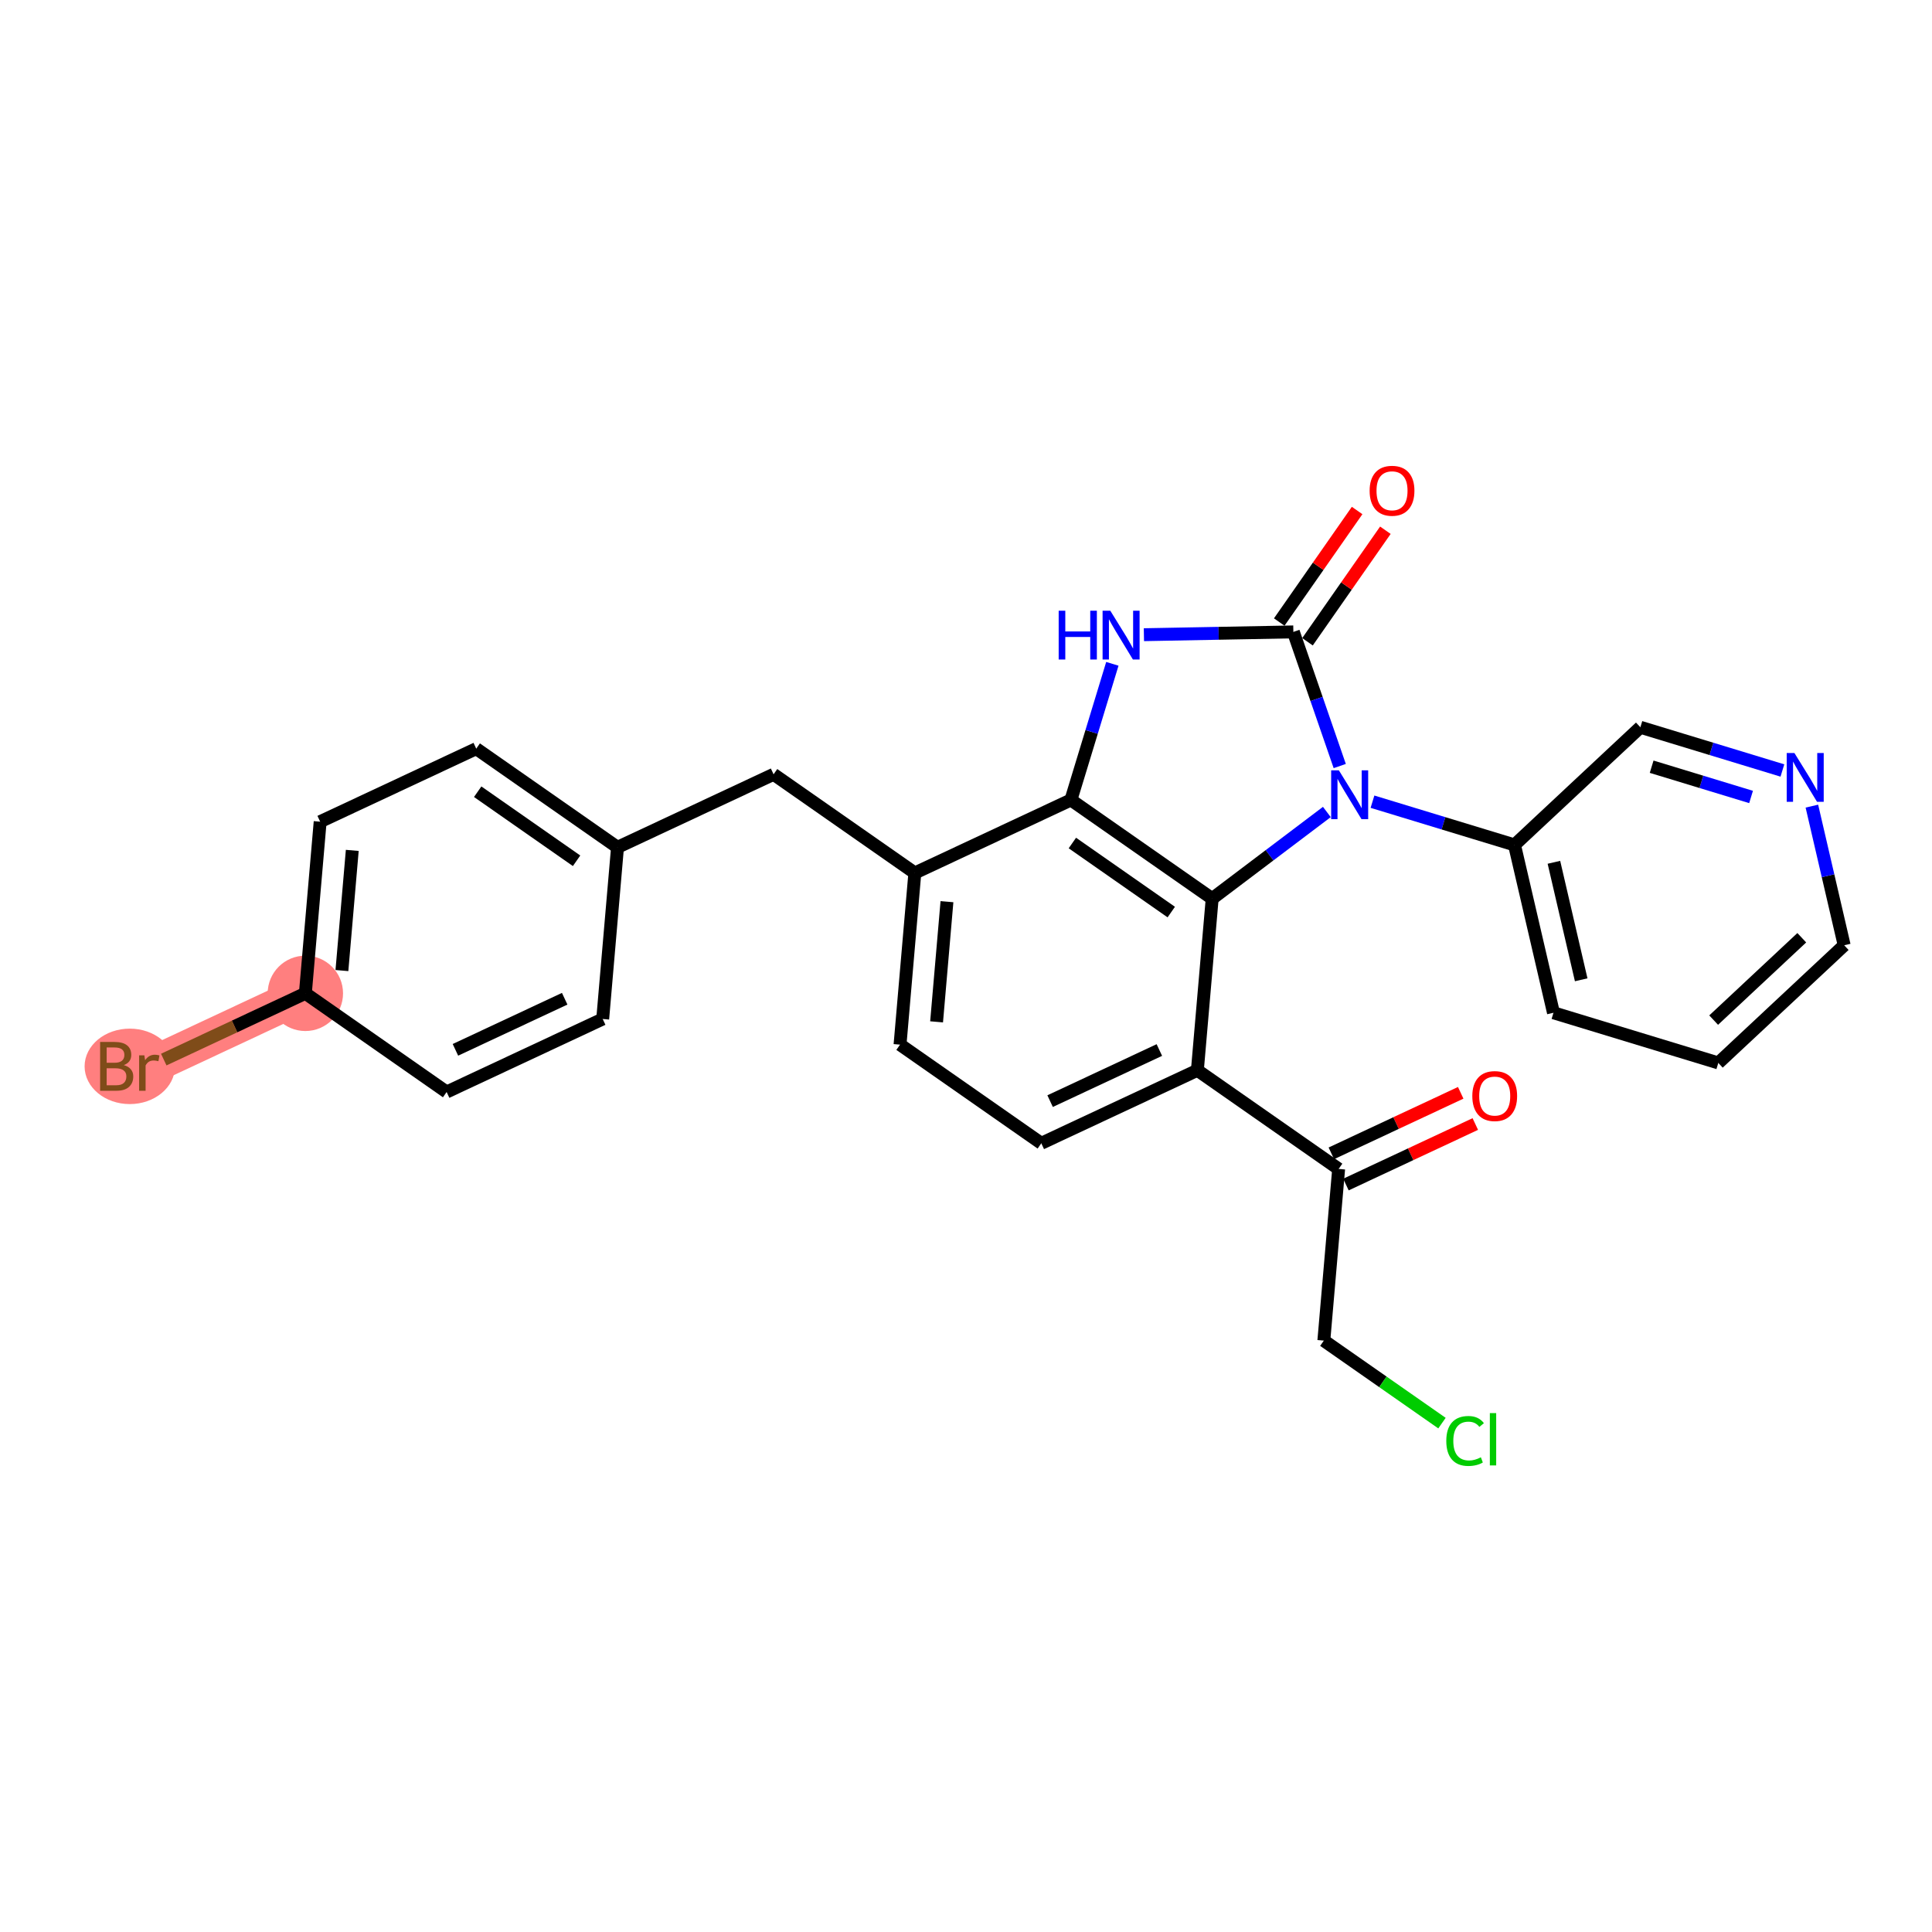 <?xml version='1.0' encoding='iso-8859-1'?>
<svg version='1.1' baseProfile='full'
              xmlns='http://www.w3.org/2000/svg'
                      xmlns:rdkit='http://www.rdkit.org/xml'
                      xmlns:xlink='http://www.w3.org/1999/xlink'
                  xml:space='preserve'
width='300px' height='300px' viewBox='0 0 300 300'>
<!-- END OF HEADER -->
<rect style='opacity:1.0;fill:#FFFFFF;stroke:none' width='300' height='300' x='0' y='0'> </rect>
<rect style='opacity:1.0;fill:#FFFFFF;stroke:none' width='300' height='300' x='0' y='0'> </rect>
<path d='M 47.416,154.246 L 23.181,165.584' style='fill:none;fill-rule:evenodd;stroke:#FF7F7F;stroke-width:5.7px;stroke-linecap:butt;stroke-linejoin:miter;stroke-opacity:1' />
<ellipse cx='47.416' cy='154.246' rx='5.351' ry='5.351'  style='fill:#FF7F7F;fill-rule:evenodd;stroke:#FF7F7F;stroke-width:1.0px;stroke-linecap:butt;stroke-linejoin:miter;stroke-opacity:1' />
<ellipse cx='20.152' cy='165.584' rx='6.516' ry='5.358'  style='fill:#FF7F7F;fill-rule:evenodd;stroke:#FF7F7F;stroke-width:1.0px;stroke-linecap:butt;stroke-linejoin:miter;stroke-opacity:1' />
<path class='bond-0 atom-0 atom-1' d='M 226.818,169.692 L 216.774,174.39' style='fill:none;fill-rule:evenodd;stroke:#FF0000;stroke-width:2.0px;stroke-linecap:butt;stroke-linejoin:miter;stroke-opacity:1' />
<path class='bond-0 atom-0 atom-1' d='M 216.774,174.39 L 206.73,179.089' style='fill:none;fill-rule:evenodd;stroke:#000000;stroke-width:2.0px;stroke-linecap:butt;stroke-linejoin:miter;stroke-opacity:1' />
<path class='bond-0 atom-0 atom-1' d='M 229.085,174.539 L 219.041,179.237' style='fill:none;fill-rule:evenodd;stroke:#FF0000;stroke-width:2.0px;stroke-linecap:butt;stroke-linejoin:miter;stroke-opacity:1' />
<path class='bond-0 atom-0 atom-1' d='M 219.041,179.237 L 208.997,183.936' style='fill:none;fill-rule:evenodd;stroke:#000000;stroke-width:2.0px;stroke-linecap:butt;stroke-linejoin:miter;stroke-opacity:1' />
<path class='bond-1 atom-1 atom-2' d='M 207.864,181.512 L 205.565,208.169' style='fill:none;fill-rule:evenodd;stroke:#000000;stroke-width:2.0px;stroke-linecap:butt;stroke-linejoin:miter;stroke-opacity:1' />
<path class='bond-3 atom-1 atom-4' d='M 207.864,181.512 L 185.928,166.193' style='fill:none;fill-rule:evenodd;stroke:#000000;stroke-width:2.0px;stroke-linecap:butt;stroke-linejoin:miter;stroke-opacity:1' />
<path class='bond-2 atom-2 atom-3' d='M 205.565,208.169 L 214.737,214.575' style='fill:none;fill-rule:evenodd;stroke:#000000;stroke-width:2.0px;stroke-linecap:butt;stroke-linejoin:miter;stroke-opacity:1' />
<path class='bond-2 atom-2 atom-3' d='M 214.737,214.575 L 223.91,220.981' style='fill:none;fill-rule:evenodd;stroke:#00CC00;stroke-width:2.0px;stroke-linecap:butt;stroke-linejoin:miter;stroke-opacity:1' />
<path class='bond-4 atom-4 atom-5' d='M 185.928,166.193 L 161.693,177.53' style='fill:none;fill-rule:evenodd;stroke:#000000;stroke-width:2.0px;stroke-linecap:butt;stroke-linejoin:miter;stroke-opacity:1' />
<path class='bond-4 atom-4 atom-5' d='M 180.025,163.047 L 163.061,170.983' style='fill:none;fill-rule:evenodd;stroke:#000000;stroke-width:2.0px;stroke-linecap:butt;stroke-linejoin:miter;stroke-opacity:1' />
<path class='bond-27 atom-27 atom-4' d='M 188.227,139.536 L 185.928,166.193' style='fill:none;fill-rule:evenodd;stroke:#000000;stroke-width:2.0px;stroke-linecap:butt;stroke-linejoin:miter;stroke-opacity:1' />
<path class='bond-5 atom-5 atom-6' d='M 161.693,177.53 L 139.757,162.211' style='fill:none;fill-rule:evenodd;stroke:#000000;stroke-width:2.0px;stroke-linecap:butt;stroke-linejoin:miter;stroke-opacity:1' />
<path class='bond-6 atom-6 atom-7' d='M 139.757,162.211 L 142.056,135.554' style='fill:none;fill-rule:evenodd;stroke:#000000;stroke-width:2.0px;stroke-linecap:butt;stroke-linejoin:miter;stroke-opacity:1' />
<path class='bond-6 atom-6 atom-7' d='M 145.433,158.672 L 147.043,140.012' style='fill:none;fill-rule:evenodd;stroke:#000000;stroke-width:2.0px;stroke-linecap:butt;stroke-linejoin:miter;stroke-opacity:1' />
<path class='bond-7 atom-7 atom-8' d='M 142.056,135.554 L 120.121,120.235' style='fill:none;fill-rule:evenodd;stroke:#000000;stroke-width:2.0px;stroke-linecap:butt;stroke-linejoin:miter;stroke-opacity:1' />
<path class='bond-15 atom-7 atom-16' d='M 142.056,135.554 L 166.291,124.217' style='fill:none;fill-rule:evenodd;stroke:#000000;stroke-width:2.0px;stroke-linecap:butt;stroke-linejoin:miter;stroke-opacity:1' />
<path class='bond-8 atom-8 atom-9' d='M 120.121,120.235 L 95.886,131.572' style='fill:none;fill-rule:evenodd;stroke:#000000;stroke-width:2.0px;stroke-linecap:butt;stroke-linejoin:miter;stroke-opacity:1' />
<path class='bond-9 atom-9 atom-10' d='M 95.886,131.572 L 73.95,116.252' style='fill:none;fill-rule:evenodd;stroke:#000000;stroke-width:2.0px;stroke-linecap:butt;stroke-linejoin:miter;stroke-opacity:1' />
<path class='bond-9 atom-9 atom-10' d='M 89.531,133.661 L 74.176,122.937' style='fill:none;fill-rule:evenodd;stroke:#000000;stroke-width:2.0px;stroke-linecap:butt;stroke-linejoin:miter;stroke-opacity:1' />
<path class='bond-28 atom-15 atom-9' d='M 93.587,158.229 L 95.886,131.572' style='fill:none;fill-rule:evenodd;stroke:#000000;stroke-width:2.0px;stroke-linecap:butt;stroke-linejoin:miter;stroke-opacity:1' />
<path class='bond-10 atom-10 atom-11' d='M 73.95,116.252 L 49.715,127.59' style='fill:none;fill-rule:evenodd;stroke:#000000;stroke-width:2.0px;stroke-linecap:butt;stroke-linejoin:miter;stroke-opacity:1' />
<path class='bond-11 atom-11 atom-12' d='M 49.715,127.59 L 47.416,154.246' style='fill:none;fill-rule:evenodd;stroke:#000000;stroke-width:2.0px;stroke-linecap:butt;stroke-linejoin:miter;stroke-opacity:1' />
<path class='bond-11 atom-11 atom-12' d='M 54.701,132.048 L 53.092,150.708' style='fill:none;fill-rule:evenodd;stroke:#000000;stroke-width:2.0px;stroke-linecap:butt;stroke-linejoin:miter;stroke-opacity:1' />
<path class='bond-12 atom-12 atom-13' d='M 47.416,154.246 L 36.422,159.389' style='fill:none;fill-rule:evenodd;stroke:#000000;stroke-width:2.0px;stroke-linecap:butt;stroke-linejoin:miter;stroke-opacity:1' />
<path class='bond-12 atom-12 atom-13' d='M 36.422,159.389 L 25.428,164.532' style='fill:none;fill-rule:evenodd;stroke:#7F4C19;stroke-width:2.0px;stroke-linecap:butt;stroke-linejoin:miter;stroke-opacity:1' />
<path class='bond-13 atom-12 atom-14' d='M 47.416,154.246 L 69.352,169.566' style='fill:none;fill-rule:evenodd;stroke:#000000;stroke-width:2.0px;stroke-linecap:butt;stroke-linejoin:miter;stroke-opacity:1' />
<path class='bond-14 atom-14 atom-15' d='M 69.352,169.566 L 93.587,158.229' style='fill:none;fill-rule:evenodd;stroke:#000000;stroke-width:2.0px;stroke-linecap:butt;stroke-linejoin:miter;stroke-opacity:1' />
<path class='bond-14 atom-14 atom-15' d='M 70.719,163.018 L 87.684,155.082' style='fill:none;fill-rule:evenodd;stroke:#000000;stroke-width:2.0px;stroke-linecap:butt;stroke-linejoin:miter;stroke-opacity:1' />
<path class='bond-16 atom-16 atom-17' d='M 166.291,124.217 L 169.508,113.648' style='fill:none;fill-rule:evenodd;stroke:#000000;stroke-width:2.0px;stroke-linecap:butt;stroke-linejoin:miter;stroke-opacity:1' />
<path class='bond-16 atom-16 atom-17' d='M 169.508,113.648 L 172.726,103.078' style='fill:none;fill-rule:evenodd;stroke:#0000FF;stroke-width:2.0px;stroke-linecap:butt;stroke-linejoin:miter;stroke-opacity:1' />
<path class='bond-29 atom-27 atom-16' d='M 188.227,139.536 L 166.291,124.217' style='fill:none;fill-rule:evenodd;stroke:#000000;stroke-width:2.0px;stroke-linecap:butt;stroke-linejoin:miter;stroke-opacity:1' />
<path class='bond-29 atom-27 atom-16' d='M 181.873,141.626 L 166.518,130.902' style='fill:none;fill-rule:evenodd;stroke:#000000;stroke-width:2.0px;stroke-linecap:butt;stroke-linejoin:miter;stroke-opacity:1' />
<path class='bond-17 atom-17 atom-18' d='M 177.625,98.555 L 189.229,98.338' style='fill:none;fill-rule:evenodd;stroke:#0000FF;stroke-width:2.0px;stroke-linecap:butt;stroke-linejoin:miter;stroke-opacity:1' />
<path class='bond-17 atom-17 atom-18' d='M 189.229,98.338 L 200.833,98.121' style='fill:none;fill-rule:evenodd;stroke:#000000;stroke-width:2.0px;stroke-linecap:butt;stroke-linejoin:miter;stroke-opacity:1' />
<path class='bond-18 atom-18 atom-19' d='M 203.027,99.653 L 209.074,90.994' style='fill:none;fill-rule:evenodd;stroke:#000000;stroke-width:2.0px;stroke-linecap:butt;stroke-linejoin:miter;stroke-opacity:1' />
<path class='bond-18 atom-18 atom-19' d='M 209.074,90.994 L 215.121,82.335' style='fill:none;fill-rule:evenodd;stroke:#FF0000;stroke-width:2.0px;stroke-linecap:butt;stroke-linejoin:miter;stroke-opacity:1' />
<path class='bond-18 atom-18 atom-19' d='M 198.64,96.589 L 204.687,87.93' style='fill:none;fill-rule:evenodd;stroke:#000000;stroke-width:2.0px;stroke-linecap:butt;stroke-linejoin:miter;stroke-opacity:1' />
<path class='bond-18 atom-18 atom-19' d='M 204.687,87.93 L 210.734,79.271' style='fill:none;fill-rule:evenodd;stroke:#FF0000;stroke-width:2.0px;stroke-linecap:butt;stroke-linejoin:miter;stroke-opacity:1' />
<path class='bond-19 atom-18 atom-20' d='M 200.833,98.121 L 204.434,108.536' style='fill:none;fill-rule:evenodd;stroke:#000000;stroke-width:2.0px;stroke-linecap:butt;stroke-linejoin:miter;stroke-opacity:1' />
<path class='bond-19 atom-18 atom-20' d='M 204.434,108.536 L 208.034,118.951' style='fill:none;fill-rule:evenodd;stroke:#0000FF;stroke-width:2.0px;stroke-linecap:butt;stroke-linejoin:miter;stroke-opacity:1' />
<path class='bond-20 atom-20 atom-21' d='M 213.118,124.486 L 224.145,127.843' style='fill:none;fill-rule:evenodd;stroke:#0000FF;stroke-width:2.0px;stroke-linecap:butt;stroke-linejoin:miter;stroke-opacity:1' />
<path class='bond-20 atom-20 atom-21' d='M 224.145,127.843 L 235.171,131.199' style='fill:none;fill-rule:evenodd;stroke:#000000;stroke-width:2.0px;stroke-linecap:butt;stroke-linejoin:miter;stroke-opacity:1' />
<path class='bond-26 atom-20 atom-27' d='M 206.033,126.084 L 197.13,132.81' style='fill:none;fill-rule:evenodd;stroke:#0000FF;stroke-width:2.0px;stroke-linecap:butt;stroke-linejoin:miter;stroke-opacity:1' />
<path class='bond-26 atom-20 atom-27' d='M 197.13,132.81 L 188.227,139.536' style='fill:none;fill-rule:evenodd;stroke:#000000;stroke-width:2.0px;stroke-linecap:butt;stroke-linejoin:miter;stroke-opacity:1' />
<path class='bond-21 atom-21 atom-22' d='M 235.171,131.199 L 241.222,157.262' style='fill:none;fill-rule:evenodd;stroke:#000000;stroke-width:2.0px;stroke-linecap:butt;stroke-linejoin:miter;stroke-opacity:1' />
<path class='bond-21 atom-21 atom-22' d='M 241.291,133.898 L 245.527,152.142' style='fill:none;fill-rule:evenodd;stroke:#000000;stroke-width:2.0px;stroke-linecap:butt;stroke-linejoin:miter;stroke-opacity:1' />
<path class='bond-30 atom-26 atom-21' d='M 254.717,112.928 L 235.171,131.199' style='fill:none;fill-rule:evenodd;stroke:#000000;stroke-width:2.0px;stroke-linecap:butt;stroke-linejoin:miter;stroke-opacity:1' />
<path class='bond-22 atom-22 atom-23' d='M 241.222,157.262 L 266.818,165.053' style='fill:none;fill-rule:evenodd;stroke:#000000;stroke-width:2.0px;stroke-linecap:butt;stroke-linejoin:miter;stroke-opacity:1' />
<path class='bond-23 atom-23 atom-24' d='M 266.818,165.053 L 286.364,146.781' style='fill:none;fill-rule:evenodd;stroke:#000000;stroke-width:2.0px;stroke-linecap:butt;stroke-linejoin:miter;stroke-opacity:1' />
<path class='bond-23 atom-23 atom-24' d='M 266.096,158.403 L 279.778,145.613' style='fill:none;fill-rule:evenodd;stroke:#000000;stroke-width:2.0px;stroke-linecap:butt;stroke-linejoin:miter;stroke-opacity:1' />
<path class='bond-24 atom-24 atom-25' d='M 286.364,146.781 L 283.856,135.979' style='fill:none;fill-rule:evenodd;stroke:#000000;stroke-width:2.0px;stroke-linecap:butt;stroke-linejoin:miter;stroke-opacity:1' />
<path class='bond-24 atom-24 atom-25' d='M 283.856,135.979 L 281.348,125.176' style='fill:none;fill-rule:evenodd;stroke:#0000FF;stroke-width:2.0px;stroke-linecap:butt;stroke-linejoin:miter;stroke-opacity:1' />
<path class='bond-25 atom-25 atom-26' d='M 276.77,119.641 L 265.744,116.284' style='fill:none;fill-rule:evenodd;stroke:#0000FF;stroke-width:2.0px;stroke-linecap:butt;stroke-linejoin:miter;stroke-opacity:1' />
<path class='bond-25 atom-25 atom-26' d='M 265.744,116.284 L 254.717,112.928' style='fill:none;fill-rule:evenodd;stroke:#000000;stroke-width:2.0px;stroke-linecap:butt;stroke-linejoin:miter;stroke-opacity:1' />
<path class='bond-25 atom-25 atom-26' d='M 271.904,123.753 L 264.185,121.404' style='fill:none;fill-rule:evenodd;stroke:#0000FF;stroke-width:2.0px;stroke-linecap:butt;stroke-linejoin:miter;stroke-opacity:1' />
<path class='bond-25 atom-25 atom-26' d='M 264.185,121.404 L 256.467,119.054' style='fill:none;fill-rule:evenodd;stroke:#000000;stroke-width:2.0px;stroke-linecap:butt;stroke-linejoin:miter;stroke-opacity:1' />
<path  class='atom-0' d='M 228.62 170.197
Q 228.62 168.377, 229.519 167.36
Q 230.418 166.344, 232.099 166.344
Q 233.779 166.344, 234.678 167.36
Q 235.577 168.377, 235.577 170.197
Q 235.577 172.037, 234.667 173.086
Q 233.757 174.124, 232.099 174.124
Q 230.429 174.124, 229.519 173.086
Q 228.62 172.048, 228.62 170.197
M 232.099 173.268
Q 233.254 173.268, 233.875 172.498
Q 234.507 171.716, 234.507 170.197
Q 234.507 168.709, 233.875 167.96
Q 233.254 167.2, 232.099 167.2
Q 230.943 167.2, 230.311 167.949
Q 229.691 168.698, 229.691 170.197
Q 229.691 171.727, 230.311 172.498
Q 230.943 173.268, 232.099 173.268
' fill='#FF0000'/>
<path  class='atom-3' d='M 224.579 223.751
Q 224.579 221.867, 225.456 220.883
Q 226.344 219.887, 228.025 219.887
Q 229.587 219.887, 230.422 220.99
L 229.716 221.567
Q 229.106 220.765, 228.025 220.765
Q 226.88 220.765, 226.27 221.535
Q 225.67 222.295, 225.67 223.751
Q 225.67 225.249, 226.291 226.02
Q 226.922 226.79, 228.142 226.79
Q 228.977 226.79, 229.951 226.287
L 230.251 227.09
Q 229.855 227.347, 229.255 227.497
Q 228.656 227.646, 227.993 227.646
Q 226.344 227.646, 225.456 226.64
Q 224.579 225.634, 224.579 223.751
' fill='#00CC00'/>
<path  class='atom-3' d='M 231.342 219.427
L 232.327 219.427
L 232.327 227.55
L 231.342 227.55
L 231.342 219.427
' fill='#00CC00'/>
<path  class='atom-13' d='M 19.226 165.391
Q 19.954 165.594, 20.318 166.044
Q 20.693 166.483, 20.693 167.135
Q 20.693 168.184, 20.018 168.784
Q 19.355 169.372, 18.092 169.372
L 15.545 169.372
L 15.545 161.795
L 17.782 161.795
Q 19.076 161.795, 19.729 162.319
Q 20.382 162.844, 20.382 163.807
Q 20.382 164.952, 19.226 165.391
M 16.561 162.651
L 16.561 165.027
L 17.782 165.027
Q 18.531 165.027, 18.916 164.727
Q 19.312 164.417, 19.312 163.807
Q 19.312 162.651, 17.782 162.651
L 16.561 162.651
M 18.092 168.516
Q 18.83 168.516, 19.226 168.163
Q 19.622 167.81, 19.622 167.135
Q 19.622 166.515, 19.183 166.204
Q 18.756 165.883, 17.931 165.883
L 16.561 165.883
L 16.561 168.516
L 18.092 168.516
' fill='#7F4C19'/>
<path  class='atom-13' d='M 22.416 163.871
L 22.533 164.631
Q 23.111 163.775, 24.053 163.775
Q 24.353 163.775, 24.759 163.882
L 24.599 164.781
Q 24.139 164.674, 23.882 164.674
Q 23.432 164.674, 23.133 164.856
Q 22.844 165.027, 22.608 165.444
L 22.608 169.372
L 21.602 169.372
L 21.602 163.871
L 22.416 163.871
' fill='#7F4C19'/>
<path  class='atom-17' d='M 164.391 94.832
L 165.419 94.832
L 165.419 98.053
L 169.293 98.053
L 169.293 94.832
L 170.321 94.832
L 170.321 102.409
L 169.293 102.409
L 169.293 98.91
L 165.419 98.91
L 165.419 102.409
L 164.391 102.409
L 164.391 94.832
' fill='#0000FF'/>
<path  class='atom-17' d='M 172.407 94.832
L 174.89 98.845
Q 175.137 99.241, 175.533 99.959
Q 175.928 100.676, 175.95 100.718
L 175.95 94.832
L 176.956 94.832
L 176.956 102.409
L 175.918 102.409
L 173.253 98.021
Q 172.943 97.508, 172.611 96.919
Q 172.29 96.33, 172.193 96.148
L 172.193 102.409
L 171.209 102.409
L 171.209 94.832
L 172.407 94.832
' fill='#0000FF'/>
<path  class='atom-19' d='M 212.675 76.207
Q 212.675 74.387, 213.574 73.37
Q 214.473 72.354, 216.153 72.354
Q 217.833 72.354, 218.732 73.37
Q 219.631 74.387, 219.631 76.207
Q 219.631 78.047, 218.721 79.096
Q 217.812 80.134, 216.153 80.134
Q 214.483 80.134, 213.574 79.096
Q 212.675 78.058, 212.675 76.207
M 216.153 79.278
Q 217.309 79.278, 217.929 78.507
Q 218.561 77.726, 218.561 76.207
Q 218.561 74.719, 217.929 73.97
Q 217.309 73.21, 216.153 73.21
Q 214.997 73.21, 214.365 73.959
Q 213.745 74.708, 213.745 76.207
Q 213.745 77.737, 214.365 78.507
Q 214.997 79.278, 216.153 79.278
' fill='#FF0000'/>
<path  class='atom-20' d='M 207.9 119.619
L 210.383 123.633
Q 210.629 124.029, 211.025 124.746
Q 211.421 125.463, 211.443 125.506
L 211.443 119.619
L 212.449 119.619
L 212.449 127.197
L 211.411 127.197
L 208.746 122.809
Q 208.435 122.295, 208.104 121.706
Q 207.783 121.118, 207.686 120.936
L 207.686 127.197
L 206.702 127.197
L 206.702 119.619
L 207.9 119.619
' fill='#0000FF'/>
<path  class='atom-25' d='M 278.638 116.93
L 281.121 120.944
Q 281.367 121.34, 281.763 122.057
Q 282.159 122.774, 282.18 122.817
L 282.18 116.93
L 283.186 116.93
L 283.186 124.508
L 282.148 124.508
L 279.483 120.12
Q 279.173 119.606, 278.841 119.017
Q 278.52 118.429, 278.424 118.247
L 278.424 124.508
L 277.439 124.508
L 277.439 116.93
L 278.638 116.93
' fill='#0000FF'/>
</svg>
